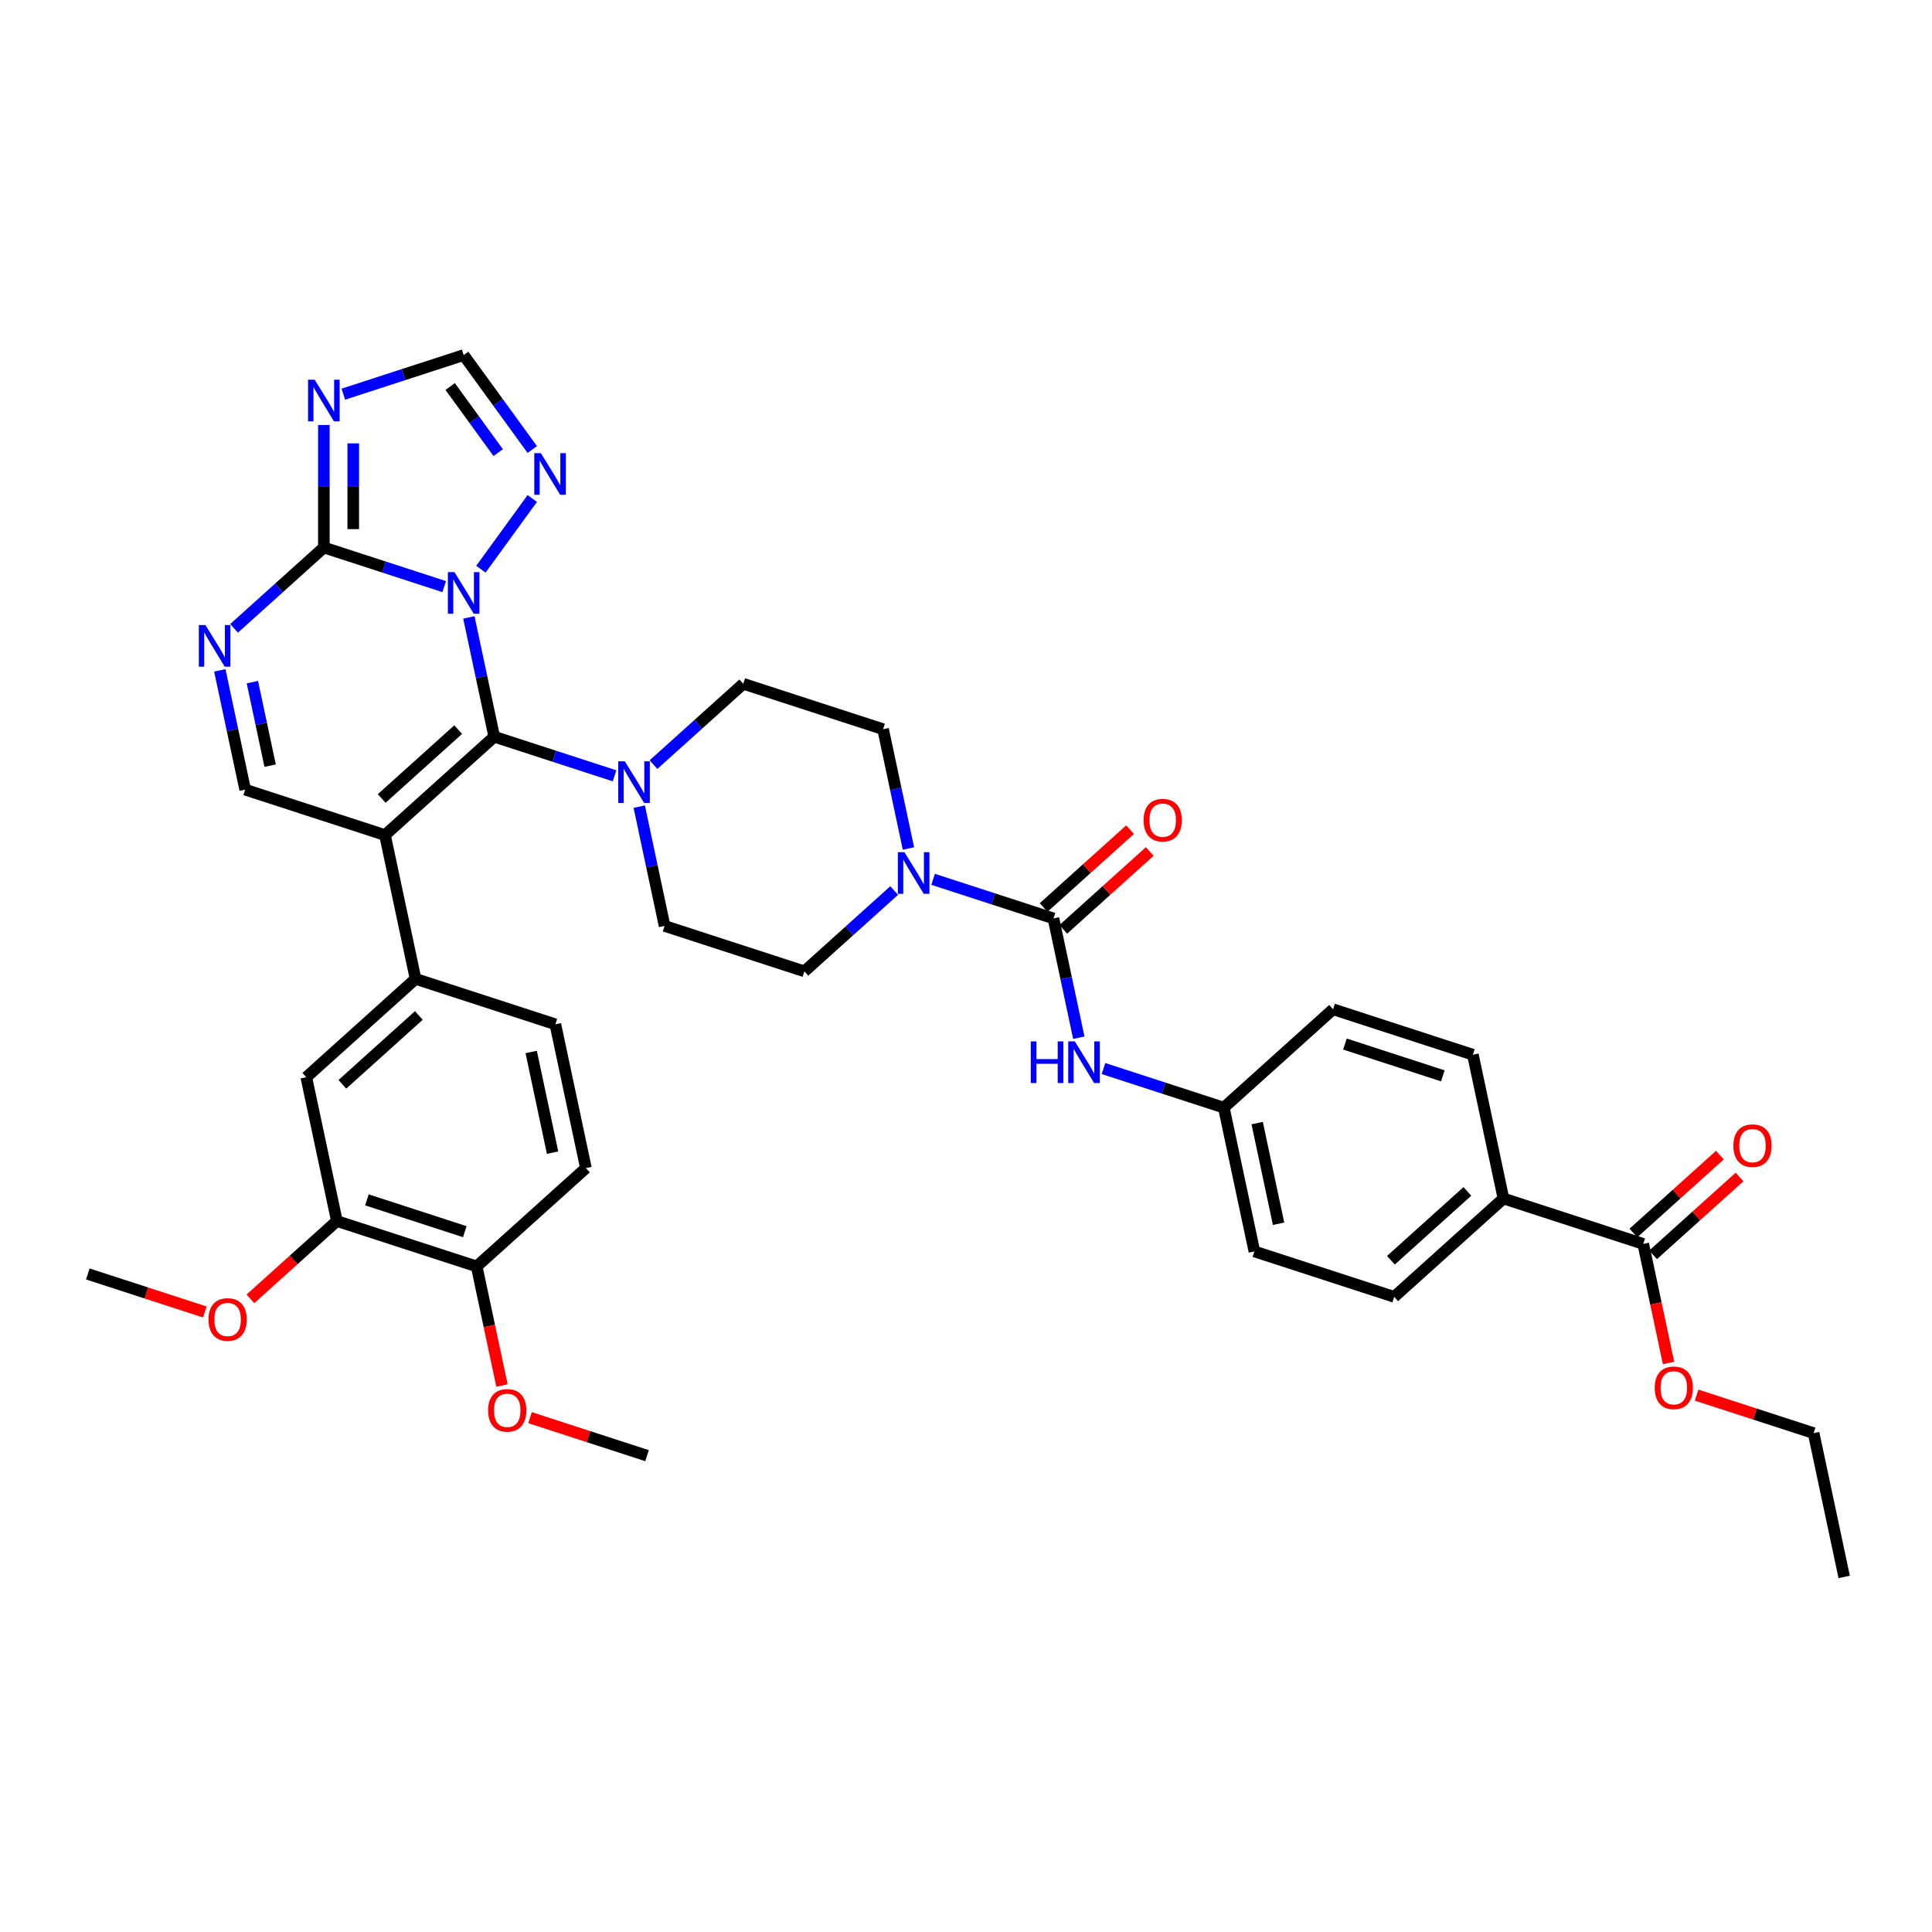<?xml version='1.0' encoding='iso-8859-1'?>
<svg version='1.1' baseProfile='full'
              xmlns='http://www.w3.org/2000/svg'
                      xmlns:rdkit='http://www.rdkit.org/xml'
                      xmlns:xlink='http://www.w3.org/1999/xlink'
                  xml:space='preserve'
width='1000px' height='1000px' viewBox='0 0 1000 1000'>
<!-- END OF HEADER -->
<rect style='opacity:1.0;fill:#FFFFFF;stroke:none' width='1000' height='1000' x='0' y='0'> </rect>
<path class='bond-0' d='M 470.209,439.186 L 463.647,408.312' style='fill:none;fill-rule:evenodd;stroke:#0000FF;stroke-width:6px;stroke-linecap:butt;stroke-linejoin:miter;stroke-opacity:1' />
<path class='bond-0' d='M 463.647,408.312 L 457.084,377.437' style='fill:none;fill-rule:evenodd;stroke:#000000;stroke-width:6px;stroke-linecap:butt;stroke-linejoin:miter;stroke-opacity:1' />
<path class='bond-1' d='M 482.978,455.136 L 514.123,465.255' style='fill:none;fill-rule:evenodd;stroke:#0000FF;stroke-width:6px;stroke-linecap:butt;stroke-linejoin:miter;stroke-opacity:1' />
<path class='bond-1' d='M 514.123,465.255 L 545.268,475.375' style='fill:none;fill-rule:evenodd;stroke:#000000;stroke-width:6px;stroke-linecap:butt;stroke-linejoin:miter;stroke-opacity:1' />
<path class='bond-2' d='M 462.83,460.933 L 439.595,481.854' style='fill:none;fill-rule:evenodd;stroke:#0000FF;stroke-width:6px;stroke-linecap:butt;stroke-linejoin:miter;stroke-opacity:1' />
<path class='bond-2' d='M 439.595,481.854 L 416.359,502.775' style='fill:none;fill-rule:evenodd;stroke:#000000;stroke-width:6px;stroke-linecap:butt;stroke-linejoin:miter;stroke-opacity:1' />
<path class='bond-3' d='M 550.359,481.029 L 572.734,460.883' style='fill:none;fill-rule:evenodd;stroke:#000000;stroke-width:6px;stroke-linecap:butt;stroke-linejoin:miter;stroke-opacity:1' />
<path class='bond-3' d='M 572.734,460.883 L 595.11,440.736' style='fill:none;fill-rule:evenodd;stroke:#FF0000;stroke-width:6px;stroke-linecap:butt;stroke-linejoin:miter;stroke-opacity:1' />
<path class='bond-3' d='M 540.176,469.721 L 562.552,449.574' style='fill:none;fill-rule:evenodd;stroke:#000000;stroke-width:6px;stroke-linecap:butt;stroke-linejoin:miter;stroke-opacity:1' />
<path class='bond-3' d='M 562.552,449.574 L 584.927,429.427' style='fill:none;fill-rule:evenodd;stroke:#FF0000;stroke-width:6px;stroke-linecap:butt;stroke-linejoin:miter;stroke-opacity:1' />
<path class='bond-4' d='M 545.268,475.375 L 551.83,506.249' style='fill:none;fill-rule:evenodd;stroke:#000000;stroke-width:6px;stroke-linecap:butt;stroke-linejoin:miter;stroke-opacity:1' />
<path class='bond-4' d='M 551.83,506.249 L 558.393,537.124' style='fill:none;fill-rule:evenodd;stroke:#0000FF;stroke-width:6px;stroke-linecap:butt;stroke-linejoin:miter;stroke-opacity:1' />
<path class='bond-5' d='M 571.161,553.073 L 602.306,563.193' style='fill:none;fill-rule:evenodd;stroke:#0000FF;stroke-width:6px;stroke-linecap:butt;stroke-linejoin:miter;stroke-opacity:1' />
<path class='bond-5' d='M 602.306,563.193 L 633.451,573.313' style='fill:none;fill-rule:evenodd;stroke:#000000;stroke-width:6px;stroke-linecap:butt;stroke-linejoin:miter;stroke-opacity:1' />
<path class='bond-6' d='M 275.506,232.667 L 257.749,208.227' style='fill:none;fill-rule:evenodd;stroke:#0000FF;stroke-width:6px;stroke-linecap:butt;stroke-linejoin:miter;stroke-opacity:1' />
<path class='bond-6' d='M 257.749,208.227 L 239.993,183.787' style='fill:none;fill-rule:evenodd;stroke:#000000;stroke-width:6px;stroke-linecap:butt;stroke-linejoin:miter;stroke-opacity:1' />
<path class='bond-6' d='M 257.868,234.28 L 245.438,217.172' style='fill:none;fill-rule:evenodd;stroke:#0000FF;stroke-width:6px;stroke-linecap:butt;stroke-linejoin:miter;stroke-opacity:1' />
<path class='bond-6' d='M 245.438,217.172 L 233.008,200.064' style='fill:none;fill-rule:evenodd;stroke:#000000;stroke-width:6px;stroke-linecap:butt;stroke-linejoin:miter;stroke-opacity:1' />
<path class='bond-7' d='M 275.506,258.02 L 248.918,294.616' style='fill:none;fill-rule:evenodd;stroke:#0000FF;stroke-width:6px;stroke-linecap:butt;stroke-linejoin:miter;stroke-opacity:1' />
<path class='bond-8' d='M 239.993,183.787 L 208.848,193.907' style='fill:none;fill-rule:evenodd;stroke:#000000;stroke-width:6px;stroke-linecap:butt;stroke-linejoin:miter;stroke-opacity:1' />
<path class='bond-8' d='M 208.848,193.907 L 177.703,204.027' style='fill:none;fill-rule:evenodd;stroke:#0000FF;stroke-width:6px;stroke-linecap:butt;stroke-linejoin:miter;stroke-opacity:1' />
<path class='bond-9' d='M 167.629,219.976 L 167.629,251.682' style='fill:none;fill-rule:evenodd;stroke:#0000FF;stroke-width:6px;stroke-linecap:butt;stroke-linejoin:miter;stroke-opacity:1' />
<path class='bond-9' d='M 167.629,251.682 L 167.629,283.388' style='fill:none;fill-rule:evenodd;stroke:#000000;stroke-width:6px;stroke-linecap:butt;stroke-linejoin:miter;stroke-opacity:1' />
<path class='bond-9' d='M 182.846,229.488 L 182.846,251.682' style='fill:none;fill-rule:evenodd;stroke:#0000FF;stroke-width:6px;stroke-linecap:butt;stroke-linejoin:miter;stroke-opacity:1' />
<path class='bond-9' d='M 182.846,251.682 L 182.846,273.876' style='fill:none;fill-rule:evenodd;stroke:#000000;stroke-width:6px;stroke-linecap:butt;stroke-linejoin:miter;stroke-opacity:1' />
<path class='bond-10' d='M 167.629,283.388 L 198.774,293.507' style='fill:none;fill-rule:evenodd;stroke:#000000;stroke-width:6px;stroke-linecap:butt;stroke-linejoin:miter;stroke-opacity:1' />
<path class='bond-10' d='M 198.774,293.507 L 229.919,303.627' style='fill:none;fill-rule:evenodd;stroke:#0000FF;stroke-width:6px;stroke-linecap:butt;stroke-linejoin:miter;stroke-opacity:1' />
<path class='bond-11' d='M 167.629,283.388 L 144.394,304.309' style='fill:none;fill-rule:evenodd;stroke:#000000;stroke-width:6px;stroke-linecap:butt;stroke-linejoin:miter;stroke-opacity:1' />
<path class='bond-11' d='M 144.394,304.309 L 121.159,325.23' style='fill:none;fill-rule:evenodd;stroke:#0000FF;stroke-width:6px;stroke-linecap:butt;stroke-linejoin:miter;stroke-opacity:1' />
<path class='bond-12' d='M 242.687,319.576 L 249.25,350.451' style='fill:none;fill-rule:evenodd;stroke:#0000FF;stroke-width:6px;stroke-linecap:butt;stroke-linejoin:miter;stroke-opacity:1' />
<path class='bond-12' d='M 249.25,350.451 L 255.812,381.325' style='fill:none;fill-rule:evenodd;stroke:#000000;stroke-width:6px;stroke-linecap:butt;stroke-linejoin:miter;stroke-opacity:1' />
<path class='bond-13' d='M 113.779,346.977 L 120.341,377.851' style='fill:none;fill-rule:evenodd;stroke:#0000FF;stroke-width:6px;stroke-linecap:butt;stroke-linejoin:miter;stroke-opacity:1' />
<path class='bond-13' d='M 120.341,377.851 L 126.904,408.726' style='fill:none;fill-rule:evenodd;stroke:#000000;stroke-width:6px;stroke-linecap:butt;stroke-linejoin:miter;stroke-opacity:1' />
<path class='bond-13' d='M 130.633,353.075 L 135.226,374.687' style='fill:none;fill-rule:evenodd;stroke:#0000FF;stroke-width:6px;stroke-linecap:butt;stroke-linejoin:miter;stroke-opacity:1' />
<path class='bond-13' d='M 135.226,374.687 L 139.82,396.299' style='fill:none;fill-rule:evenodd;stroke:#000000;stroke-width:6px;stroke-linecap:butt;stroke-linejoin:miter;stroke-opacity:1' />
<path class='bond-14' d='M 126.904,408.726 L 199.268,432.238' style='fill:none;fill-rule:evenodd;stroke:#000000;stroke-width:6px;stroke-linecap:butt;stroke-linejoin:miter;stroke-opacity:1' />
<path class='bond-15' d='M 199.268,432.238 L 255.812,381.325' style='fill:none;fill-rule:evenodd;stroke:#000000;stroke-width:6px;stroke-linecap:butt;stroke-linejoin:miter;stroke-opacity:1' />
<path class='bond-15' d='M 197.567,413.292 L 237.148,377.653' style='fill:none;fill-rule:evenodd;stroke:#000000;stroke-width:6px;stroke-linecap:butt;stroke-linejoin:miter;stroke-opacity:1' />
<path class='bond-16' d='M 199.268,432.238 L 215.087,506.663' style='fill:none;fill-rule:evenodd;stroke:#000000;stroke-width:6px;stroke-linecap:butt;stroke-linejoin:miter;stroke-opacity:1' />
<path class='bond-17' d='M 255.812,381.325 L 286.957,391.445' style='fill:none;fill-rule:evenodd;stroke:#000000;stroke-width:6px;stroke-linecap:butt;stroke-linejoin:miter;stroke-opacity:1' />
<path class='bond-17' d='M 286.957,391.445 L 318.102,401.564' style='fill:none;fill-rule:evenodd;stroke:#0000FF;stroke-width:6px;stroke-linecap:butt;stroke-linejoin:miter;stroke-opacity:1' />
<path class='bond-18' d='M 330.87,417.514 L 337.433,448.388' style='fill:none;fill-rule:evenodd;stroke:#0000FF;stroke-width:6px;stroke-linecap:butt;stroke-linejoin:miter;stroke-opacity:1' />
<path class='bond-18' d='M 337.433,448.388 L 343.996,479.263' style='fill:none;fill-rule:evenodd;stroke:#000000;stroke-width:6px;stroke-linecap:butt;stroke-linejoin:miter;stroke-opacity:1' />
<path class='bond-19' d='M 338.25,395.767 L 361.485,374.846' style='fill:none;fill-rule:evenodd;stroke:#0000FF;stroke-width:6px;stroke-linecap:butt;stroke-linejoin:miter;stroke-opacity:1' />
<path class='bond-19' d='M 361.485,374.846 L 384.72,353.925' style='fill:none;fill-rule:evenodd;stroke:#000000;stroke-width:6px;stroke-linecap:butt;stroke-linejoin:miter;stroke-opacity:1' />
<path class='bond-20' d='M 343.996,479.263 L 416.359,502.775' style='fill:none;fill-rule:evenodd;stroke:#000000;stroke-width:6px;stroke-linecap:butt;stroke-linejoin:miter;stroke-opacity:1' />
<path class='bond-21' d='M 457.084,377.437 L 384.72,353.925' style='fill:none;fill-rule:evenodd;stroke:#000000;stroke-width:6px;stroke-linecap:butt;stroke-linejoin:miter;stroke-opacity:1' />
<path class='bond-22' d='M 215.087,506.663 L 158.543,557.576' style='fill:none;fill-rule:evenodd;stroke:#000000;stroke-width:6px;stroke-linecap:butt;stroke-linejoin:miter;stroke-opacity:1' />
<path class='bond-22' d='M 216.788,525.609 L 177.207,561.248' style='fill:none;fill-rule:evenodd;stroke:#000000;stroke-width:6px;stroke-linecap:butt;stroke-linejoin:miter;stroke-opacity:1' />
<path class='bond-23' d='M 215.087,506.663 L 287.451,530.176' style='fill:none;fill-rule:evenodd;stroke:#000000;stroke-width:6px;stroke-linecap:butt;stroke-linejoin:miter;stroke-opacity:1' />
<path class='bond-24' d='M 158.543,557.576 L 174.363,632.001' style='fill:none;fill-rule:evenodd;stroke:#000000;stroke-width:6px;stroke-linecap:butt;stroke-linejoin:miter;stroke-opacity:1' />
<path class='bond-25' d='M 174.363,632.001 L 246.727,655.513' style='fill:none;fill-rule:evenodd;stroke:#000000;stroke-width:6px;stroke-linecap:butt;stroke-linejoin:miter;stroke-opacity:1' />
<path class='bond-25' d='M 189.92,621.055 L 240.574,637.514' style='fill:none;fill-rule:evenodd;stroke:#000000;stroke-width:6px;stroke-linecap:butt;stroke-linejoin:miter;stroke-opacity:1' />
<path class='bond-26' d='M 174.363,632.001 L 151.987,652.148' style='fill:none;fill-rule:evenodd;stroke:#000000;stroke-width:6px;stroke-linecap:butt;stroke-linejoin:miter;stroke-opacity:1' />
<path class='bond-26' d='M 151.987,652.148 L 129.612,672.295' style='fill:none;fill-rule:evenodd;stroke:#FF0000;stroke-width:6px;stroke-linecap:butt;stroke-linejoin:miter;stroke-opacity:1' />
<path class='bond-27' d='M 246.727,655.513 L 303.271,604.601' style='fill:none;fill-rule:evenodd;stroke:#000000;stroke-width:6px;stroke-linecap:butt;stroke-linejoin:miter;stroke-opacity:1' />
<path class='bond-28' d='M 246.727,655.513 L 253.276,686.327' style='fill:none;fill-rule:evenodd;stroke:#000000;stroke-width:6px;stroke-linecap:butt;stroke-linejoin:miter;stroke-opacity:1' />
<path class='bond-28' d='M 253.276,686.327 L 259.826,717.141' style='fill:none;fill-rule:evenodd;stroke:#FF0000;stroke-width:6px;stroke-linecap:butt;stroke-linejoin:miter;stroke-opacity:1' />
<path class='bond-29' d='M 303.271,604.601 L 287.451,530.176' style='fill:none;fill-rule:evenodd;stroke:#000000;stroke-width:6px;stroke-linecap:butt;stroke-linejoin:miter;stroke-opacity:1' />
<path class='bond-29' d='M 286.013,596.601 L 274.939,544.503' style='fill:none;fill-rule:evenodd;stroke:#000000;stroke-width:6px;stroke-linecap:butt;stroke-linejoin:miter;stroke-opacity:1' />
<path class='bond-30' d='M 106.025,679.082 L 75.74,669.241' style='fill:none;fill-rule:evenodd;stroke:#FF0000;stroke-width:6px;stroke-linecap:butt;stroke-linejoin:miter;stroke-opacity:1' />
<path class='bond-30' d='M 75.74,669.241 L 45.455,659.401' style='fill:none;fill-rule:evenodd;stroke:#000000;stroke-width:6px;stroke-linecap:butt;stroke-linejoin:miter;stroke-opacity:1' />
<path class='bond-31' d='M 274.34,733.771 L 304.625,743.611' style='fill:none;fill-rule:evenodd;stroke:#FF0000;stroke-width:6px;stroke-linecap:butt;stroke-linejoin:miter;stroke-opacity:1' />
<path class='bond-31' d='M 304.625,743.611 L 334.91,753.451' style='fill:none;fill-rule:evenodd;stroke:#000000;stroke-width:6px;stroke-linecap:butt;stroke-linejoin:miter;stroke-opacity:1' />
<path class='bond-32' d='M 778.179,620.337 L 850.542,643.85' style='fill:none;fill-rule:evenodd;stroke:#000000;stroke-width:6px;stroke-linecap:butt;stroke-linejoin:miter;stroke-opacity:1' />
<path class='bond-33' d='M 778.179,620.337 L 721.634,671.25' style='fill:none;fill-rule:evenodd;stroke:#000000;stroke-width:6px;stroke-linecap:butt;stroke-linejoin:miter;stroke-opacity:1' />
<path class='bond-33' d='M 759.514,616.666 L 719.933,652.304' style='fill:none;fill-rule:evenodd;stroke:#000000;stroke-width:6px;stroke-linecap:butt;stroke-linejoin:miter;stroke-opacity:1' />
<path class='bond-34' d='M 778.179,620.337 L 762.359,545.912' style='fill:none;fill-rule:evenodd;stroke:#000000;stroke-width:6px;stroke-linecap:butt;stroke-linejoin:miter;stroke-opacity:1' />
<path class='bond-35' d='M 850.542,643.85 L 857.092,674.663' style='fill:none;fill-rule:evenodd;stroke:#000000;stroke-width:6px;stroke-linecap:butt;stroke-linejoin:miter;stroke-opacity:1' />
<path class='bond-35' d='M 857.092,674.663 L 863.642,705.477' style='fill:none;fill-rule:evenodd;stroke:#FF0000;stroke-width:6px;stroke-linecap:butt;stroke-linejoin:miter;stroke-opacity:1' />
<path class='bond-36' d='M 855.634,649.504 L 878.009,629.357' style='fill:none;fill-rule:evenodd;stroke:#000000;stroke-width:6px;stroke-linecap:butt;stroke-linejoin:miter;stroke-opacity:1' />
<path class='bond-36' d='M 878.009,629.357 L 900.384,609.211' style='fill:none;fill-rule:evenodd;stroke:#FF0000;stroke-width:6px;stroke-linecap:butt;stroke-linejoin:miter;stroke-opacity:1' />
<path class='bond-36' d='M 845.451,638.195 L 867.827,618.049' style='fill:none;fill-rule:evenodd;stroke:#000000;stroke-width:6px;stroke-linecap:butt;stroke-linejoin:miter;stroke-opacity:1' />
<path class='bond-36' d='M 867.827,618.049 L 890.202,597.902' style='fill:none;fill-rule:evenodd;stroke:#FF0000;stroke-width:6px;stroke-linecap:butt;stroke-linejoin:miter;stroke-opacity:1' />
<path class='bond-37' d='M 721.634,671.25 L 649.271,647.738' style='fill:none;fill-rule:evenodd;stroke:#000000;stroke-width:6px;stroke-linecap:butt;stroke-linejoin:miter;stroke-opacity:1' />
<path class='bond-38' d='M 762.359,545.912 L 689.995,522.4' style='fill:none;fill-rule:evenodd;stroke:#000000;stroke-width:6px;stroke-linecap:butt;stroke-linejoin:miter;stroke-opacity:1' />
<path class='bond-38' d='M 746.802,556.858 L 696.147,540.4' style='fill:none;fill-rule:evenodd;stroke:#000000;stroke-width:6px;stroke-linecap:butt;stroke-linejoin:miter;stroke-opacity:1' />
<path class='bond-39' d='M 878.156,722.107 L 908.441,731.947' style='fill:none;fill-rule:evenodd;stroke:#FF0000;stroke-width:6px;stroke-linecap:butt;stroke-linejoin:miter;stroke-opacity:1' />
<path class='bond-39' d='M 908.441,731.947 L 938.726,741.787' style='fill:none;fill-rule:evenodd;stroke:#000000;stroke-width:6px;stroke-linecap:butt;stroke-linejoin:miter;stroke-opacity:1' />
<path class='bond-40' d='M 649.271,647.738 L 633.451,573.313' style='fill:none;fill-rule:evenodd;stroke:#000000;stroke-width:6px;stroke-linecap:butt;stroke-linejoin:miter;stroke-opacity:1' />
<path class='bond-40' d='M 661.783,633.41 L 650.709,581.312' style='fill:none;fill-rule:evenodd;stroke:#000000;stroke-width:6px;stroke-linecap:butt;stroke-linejoin:miter;stroke-opacity:1' />
<path class='bond-41' d='M 689.995,522.4 L 633.451,573.313' style='fill:none;fill-rule:evenodd;stroke:#000000;stroke-width:6px;stroke-linecap:butt;stroke-linejoin:miter;stroke-opacity:1' />
<path class='bond-42' d='M 938.726,741.787 L 954.545,816.213' style='fill:none;fill-rule:evenodd;stroke:#000000;stroke-width:6px;stroke-linecap:butt;stroke-linejoin:miter;stroke-opacity:1' />
<path  class='atom-0' d='M 468.141 441.089
L 475.202 452.502
Q 475.902 453.628, 477.028 455.667
Q 478.154 457.706, 478.215 457.828
L 478.215 441.089
L 481.076 441.089
L 481.076 462.637
L 478.123 462.637
L 470.545 450.158
Q 469.662 448.697, 468.719 447.023
Q 467.806 445.349, 467.532 444.832
L 467.532 462.637
L 464.732 462.637
L 464.732 441.089
L 468.141 441.089
' fill='#0000FF'/>
<path  class='atom-2' d='M 591.92 424.523
Q 591.92 419.349, 594.477 416.458
Q 597.034 413.567, 601.812 413.567
Q 606.59 413.567, 609.147 416.458
Q 611.703 419.349, 611.703 424.523
Q 611.703 429.758, 609.116 432.741
Q 606.529 435.693, 601.812 435.693
Q 597.064 435.693, 594.477 432.741
Q 591.92 429.788, 591.92 424.523
M 601.812 433.258
Q 605.099 433.258, 606.864 431.067
Q 608.66 428.845, 608.66 424.523
Q 608.66 420.293, 606.864 418.162
Q 605.099 416.001, 601.812 416.001
Q 598.525 416.001, 596.729 418.132
Q 594.964 420.262, 594.964 424.523
Q 594.964 428.875, 596.729 431.067
Q 598.525 433.258, 601.812 433.258
' fill='#FF0000'/>
<path  class='atom-3' d='M 533.528 539.026
L 536.45 539.026
L 536.45 548.187
L 547.467 548.187
L 547.467 539.026
L 550.389 539.026
L 550.389 560.574
L 547.467 560.574
L 547.467 550.622
L 536.45 550.622
L 536.45 560.574
L 533.528 560.574
L 533.528 539.026
' fill='#0000FF'/>
<path  class='atom-3' d='M 556.324 539.026
L 563.385 550.439
Q 564.085 551.565, 565.211 553.605
Q 566.337 555.644, 566.398 555.765
L 566.398 539.026
L 569.259 539.026
L 569.259 560.574
L 566.307 560.574
L 558.728 548.096
Q 557.846 546.635, 556.902 544.961
Q 555.989 543.287, 555.715 542.77
L 555.715 560.574
L 552.915 560.574
L 552.915 539.026
L 556.324 539.026
' fill='#0000FF'/>
<path  class='atom-4' d='M 279.953 234.57
L 287.014 245.983
Q 287.714 247.109, 288.84 249.148
Q 289.966 251.187, 290.027 251.309
L 290.027 234.57
L 292.888 234.57
L 292.888 256.118
L 289.936 256.118
L 282.357 243.639
Q 281.475 242.178, 280.531 240.505
Q 279.618 238.831, 279.344 238.313
L 279.344 256.118
L 276.544 256.118
L 276.544 234.57
L 279.953 234.57
' fill='#0000FF'/>
<path  class='atom-6' d='M 162.866 196.526
L 169.927 207.939
Q 170.627 209.065, 171.753 211.104
Q 172.879 213.143, 172.94 213.265
L 172.94 196.526
L 175.801 196.526
L 175.801 218.074
L 172.848 218.074
L 165.27 205.595
Q 164.387 204.135, 163.444 202.461
Q 162.531 200.787, 162.257 200.269
L 162.257 218.074
L 159.457 218.074
L 159.457 196.526
L 162.866 196.526
' fill='#0000FF'/>
<path  class='atom-8' d='M 235.23 296.126
L 242.29 307.539
Q 242.99 308.665, 244.117 310.704
Q 245.243 312.744, 245.304 312.865
L 245.304 296.126
L 248.164 296.126
L 248.164 317.674
L 245.212 317.674
L 237.634 305.196
Q 236.751 303.735, 235.808 302.061
Q 234.895 300.387, 234.621 299.87
L 234.621 317.674
L 231.821 317.674
L 231.821 296.126
L 235.23 296.126
' fill='#0000FF'/>
<path  class='atom-9' d='M 106.321 323.526
L 113.382 334.939
Q 114.082 336.066, 115.208 338.105
Q 116.335 340.144, 116.395 340.266
L 116.395 323.526
L 119.256 323.526
L 119.256 345.074
L 116.304 345.074
L 108.726 332.596
Q 107.843 331.135, 106.9 329.461
Q 105.987 327.787, 105.713 327.27
L 105.713 345.074
L 102.913 345.074
L 102.913 323.526
L 106.321 323.526
' fill='#0000FF'/>
<path  class='atom-13' d='M 323.413 394.064
L 330.474 405.477
Q 331.174 406.603, 332.3 408.642
Q 333.426 410.681, 333.487 410.803
L 333.487 394.064
L 336.348 394.064
L 336.348 415.612
L 333.396 415.612
L 325.817 403.133
Q 324.935 401.672, 323.991 399.998
Q 323.078 398.325, 322.804 397.807
L 322.804 415.612
L 320.004 415.612
L 320.004 394.064
L 323.413 394.064
' fill='#0000FF'/>
<path  class='atom-24' d='M 107.927 682.975
Q 107.927 677.801, 110.484 674.909
Q 113.04 672.018, 117.818 672.018
Q 122.597 672.018, 125.153 674.909
Q 127.71 677.801, 127.71 682.975
Q 127.71 688.209, 125.123 691.192
Q 122.536 694.144, 117.818 694.144
Q 113.071 694.144, 110.484 691.192
Q 107.927 688.24, 107.927 682.975
M 117.818 691.709
Q 121.105 691.709, 122.871 689.518
Q 124.666 687.296, 124.666 682.975
Q 124.666 678.744, 122.871 676.614
Q 121.105 674.453, 117.818 674.453
Q 114.531 674.453, 112.736 676.583
Q 110.97 678.714, 110.97 682.975
Q 110.97 687.327, 112.736 689.518
Q 114.531 691.709, 117.818 691.709
' fill='#FF0000'/>
<path  class='atom-25' d='M 252.655 729.999
Q 252.655 724.825, 255.211 721.934
Q 257.768 719.043, 262.546 719.043
Q 267.324 719.043, 269.881 721.934
Q 272.438 724.825, 272.438 729.999
Q 272.438 735.234, 269.851 738.217
Q 267.264 741.169, 262.546 741.169
Q 257.798 741.169, 255.211 738.217
Q 252.655 735.265, 252.655 729.999
M 262.546 738.734
Q 265.833 738.734, 267.598 736.543
Q 269.394 734.321, 269.394 729.999
Q 269.394 725.769, 267.598 723.638
Q 265.833 721.478, 262.546 721.478
Q 259.259 721.478, 257.463 723.608
Q 255.698 725.738, 255.698 729.999
Q 255.698 734.352, 257.463 736.543
Q 259.259 738.734, 262.546 738.734
' fill='#FF0000'/>
<path  class='atom-32' d='M 856.471 718.336
Q 856.471 713.162, 859.027 710.271
Q 861.584 707.379, 866.362 707.379
Q 871.14 707.379, 873.697 710.271
Q 876.253 713.162, 876.253 718.336
Q 876.253 723.571, 873.666 726.553
Q 871.079 729.506, 866.362 729.506
Q 861.614 729.506, 859.027 726.553
Q 856.471 723.601, 856.471 718.336
M 866.362 727.071
Q 869.649 727.071, 871.414 724.879
Q 873.21 722.658, 873.21 718.336
Q 873.21 714.105, 871.414 711.975
Q 869.649 709.814, 866.362 709.814
Q 863.075 709.814, 861.279 711.945
Q 859.514 714.075, 859.514 718.336
Q 859.514 722.688, 861.279 724.879
Q 863.075 727.071, 866.362 727.071
' fill='#FF0000'/>
<path  class='atom-33' d='M 897.195 592.998
Q 897.195 587.824, 899.752 584.933
Q 902.308 582.041, 907.087 582.041
Q 911.865 582.041, 914.422 584.933
Q 916.978 587.824, 916.978 592.998
Q 916.978 598.233, 914.391 601.216
Q 911.804 604.168, 907.087 604.168
Q 902.339 604.168, 899.752 601.216
Q 897.195 598.263, 897.195 592.998
M 907.087 601.733
Q 910.374 601.733, 912.139 599.542
Q 913.935 597.32, 913.935 592.998
Q 913.935 588.768, 912.139 586.637
Q 910.374 584.476, 907.087 584.476
Q 903.8 584.476, 902.004 586.607
Q 900.239 588.737, 900.239 592.998
Q 900.239 597.35, 902.004 599.542
Q 903.8 601.733, 907.087 601.733
' fill='#FF0000'/>
</svg>
